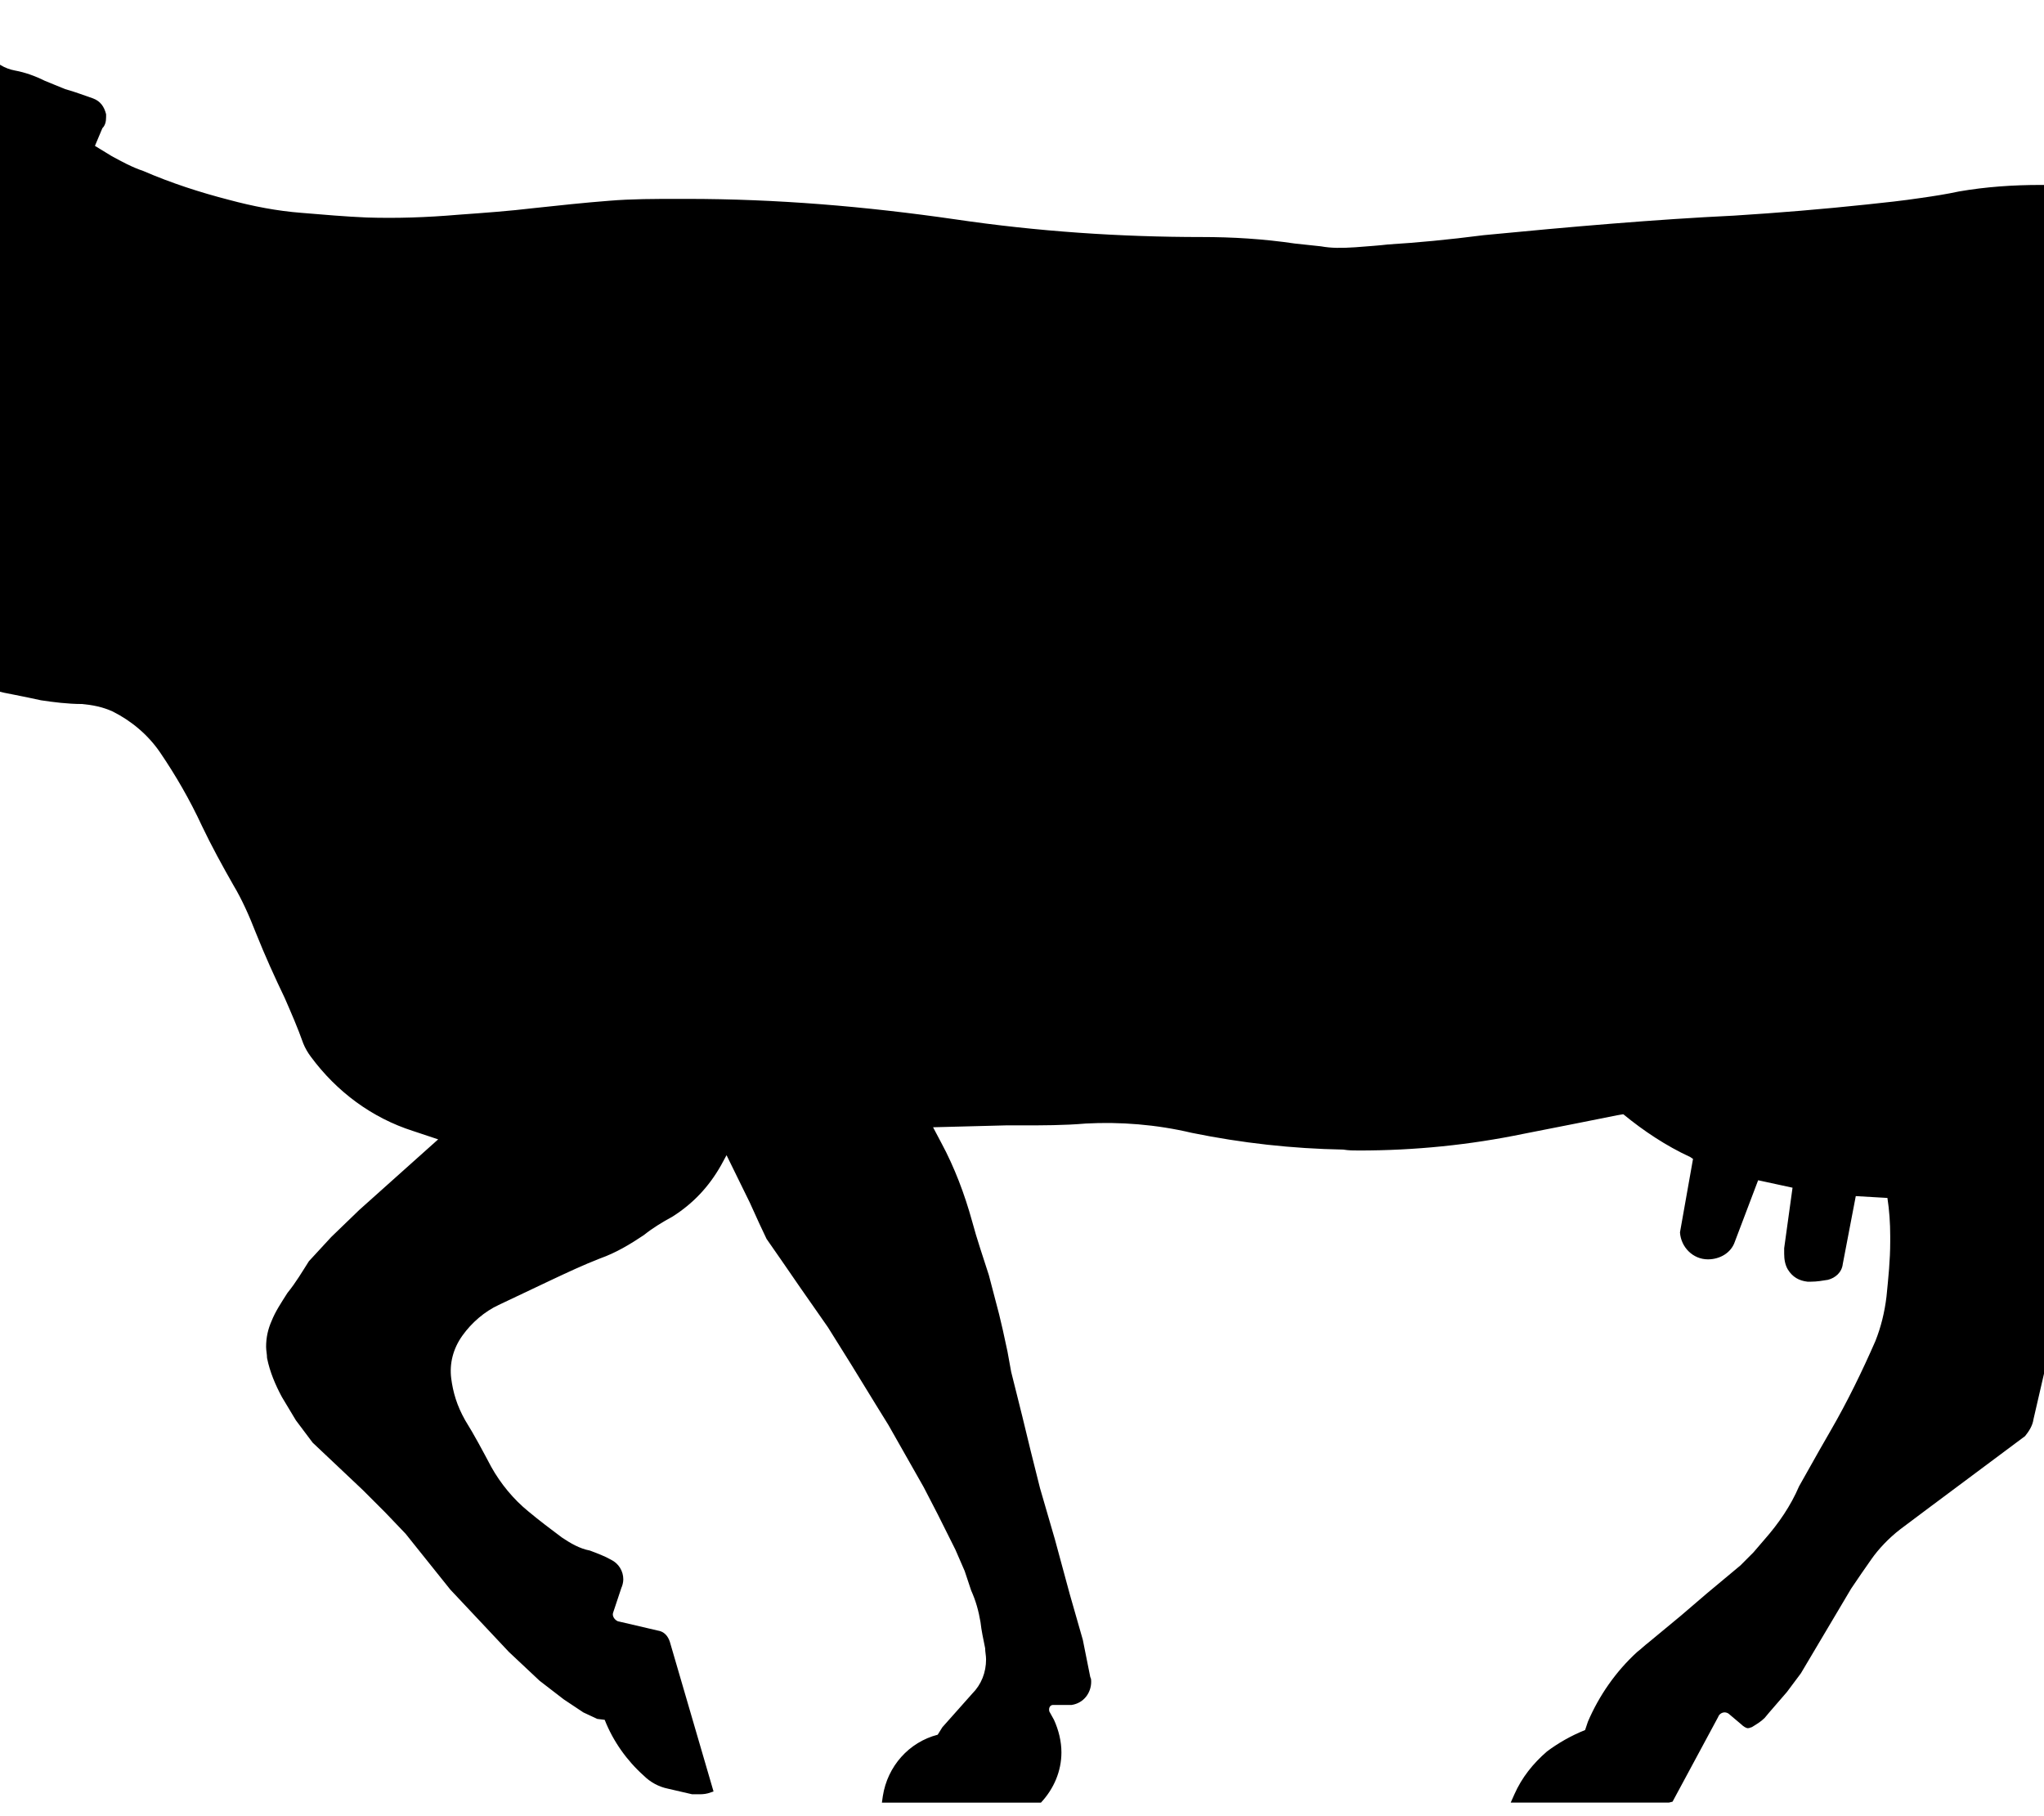 <?xml version="1.0" encoding="UTF-8" standalone="no"?>
<!-- Generator: Adobe Illustrator 11.0, SVG Export Plug-In  -->
<svg
    xmlns:inkscape="http://www.inkscape.org/namespaces/inkscape"
    xmlns:rdf="http://www.w3.org/1999/02/22-rdf-syntax-ns#"
    xmlns="http://www.w3.org/2000/svg"
    xmlns:cc="http://creativecommons.org/ns#"
    xmlns:dc="http://purl.org/dc/elements/1.1/"
    xmlns:sodipodi="http://sodipodi.sourceforge.net/DTD/sodipodi-0.dtd"
    xmlns:svg="http://www.w3.org/2000/svg"
    xmlns:ns1="http://sozi.baierouge.fr"
    xmlns:xlink="http://www.w3.org/1999/xlink"
    id="svg2"
    sodipodi:docname="ryanlerch_Warning_Cows_Roadsign_frag.svg"
    xml:space="preserve"
    inkscape:export-filename="C:\joanna\Gfx\drawings_vector\admin\thumbs\ryanlerch_Warning_Cows_Roadsign.png"
    sodipodi:version="0.32"
    inkscape:export-xdpi="25.420139"
    version="1.0"
    inkscape:output_extension="org.inkscape.output.svg.inkscape"
    inkscape:export-ydpi="25.420139"
    inkscape:version="0.46dev+devel"
    viewBox="-0.952 -0.602 511 454"
  ><sodipodi:namedview
      id="base"
      bordercolor="#666666"
      inkscape:pageshadow="2"
      guidetolerance="10.0"
      pagecolor="#ffffff"
      gridtolerance="10.0"
      inkscape:zoom="2.4201011"
      objecttolerance="10.0"
      borderopacity="1.0"
      inkscape:current-layer="svg2"
      inkscape:cx="103.49376"
      inkscape:cy="69.552002"
      inkscape:window-y="116"
      inkscape:window-x="88"
      inkscape:window-height="643"
      showgrid="false"
      inkscape:pageopacity="0.0"
      inkscape:window-width="783"
  />
	<path
      id="path12"
      d="m583.92 255.15c-0.47-2.32-0.47-4.88-0.23-7.21v-4.41-4.42c-0.24-2.79 0-5.58 0.46-8.37 1.4-7.45 2.33-14.42 2.79-21.63 0.47-5.12 0.7-10.23 0.93-15.35l0.47-7.91 1.39-10.93 1.4-13.95c0.23-0.93 0.23-1.86 0.23-2.56 0-0.93 0-1.86-0.23-2.55l-1.4-13.49c1.4 6.28 2.79 12.56 3.49 18.83l3.49 22.79 0.23 3.03 0.7 6.51 0.46 4.88v7.44l-0.23 6.51 0.7 11.17 0.7 13.95 0.69 10.46-0.23 17.68-0.46 6.28-0.47 5.58-1.16 6.97c0 1.4 0.23 3.03 0.23 4.42 0 1.86-0.23 3.96-0.23 6.05v0.7c0 1.39 0.23 2.79 0.46 3.95 0.93 2.56 1.4 5.12 1.63 7.91 0.47 2.79 0.7 5.58 1.4 8.37s1.16 5.58 1.16 8.6l0.23 5.82c0 1.16 0.7 2.32 1.63 2.79 1.4 0.93 3.26 1.62 5.12 1.62 0.23 0 0.46 0.24 0.69 0.24 1.4 0 2.56-0.47 3.73-0.93 2.32-0.7 3.48-2.79 3.48-5.12v-11.63c0-5.11-0.46-10.23-1.39-15.34-0.7-4.19-0.7-8.61-0.23-13.03 0.23-1.16 0.46-2.56 0.93-3.95 0.23-1.4 0.23-2.79 0.23-4.42 0-1.16-0.23-2.32-0.93-3.02-1.4-1.86-2.33-3.49-3.03-5.58-1.16-2.56-2.09-5.12-2.79-7.91-0.69-2.09-1.16-4.42-0.93-6.74 0.24-3.72 0.24-7.45 0.24-11.17v-0.23c0-4.88 0.46-9.77 1.16-14.65 0.7-4.18 1.16-8.6 1.16-13.02v-29.3l0.47-37.21-0.47-16.51c-0.23-2.79-0.23-5.58-0.46-8.37-0.24-9.07-1.86-17.68-4.89-26.05-3.02-8.137-7.21-15.346-13.02-21.857-5.35-5.814-11.16-11.163-17.67-15.814-4.19-3.023-8.61-5.581-13.26-7.441-6.74-2.791-13.95-5.349-21.16-7.209-4.88-1.395-9.77-2.093-14.88-2.326-3.49-0.232-7.91-0.232-12.1-0.465h-4.88c-6.98 0-13.72 0.465-20.46 1.628-3.26 0.698-6.28 1.163-9.54 1.628-4.65 0.698-9.07 1.163-13.49 1.628-10.92 1.162-22.09 2.093-33.25 2.79-19.53 0.931-40.93 2.791-62.55 4.884-9.07 1.163-16.52 1.86-23.96 2.325-1.86 0.233-5.11 0.465-8.14 0.698-3.48 0.232-6.04 0.232-8.6-0.233-2.09-0.232-4.19-0.465-6.51-0.697-7.91-1.163-15.58-1.628-23.26-1.628-20.46 0-41.16-1.395-61.62-4.418-22.56-3.256-44.65-5.117-67.21-5.117h-2.09c-5.81 0-11.63 0-17.21 0.466-6.05 0.465-12.56 1.162-19.07 1.86-5.81 0.698-12.09 1.163-18.6 1.628-8.14 0.697-15.583 0.93-23.024 0.697-5.349-0.232-10.697-0.697-16.278-1.162-6.047-0.465-12.093-1.628-18.139-3.256-7.209-1.86-14.418-4.186-21.395-7.209-2.79-0.93-5.348-2.325-7.906-3.721l-4.186-2.558 1.86-4.418c0.698-0.698 0.931-1.628 0.931-2.791v-0.697c-0.466-1.861-1.396-3.256-3.256-3.954-2.093-0.697-4.419-1.627-6.977-2.325-1.627-0.698-3.488-1.395-5.116-2.093-2.325-1.163-4.883-2.093-7.441-2.558s-4.883-1.86-6.511-3.953l-9.302-11.395c-0.465-0.465-0.931-0.698-1.396-0.93h-0.697c-0.698 0-1.163 0.465-1.628 1.163-0.233 0.698-0.233 1.395-0.233 2.093 0 0.698 0 1.395 0.233 1.86l1.163 2.791 2.325 6.279 2.791 7.442h-0.233c-3.953 0.232-7.441 1.162-10.697 2.79-1.628 0.93-4.186 2.326-6.511 3.721-3.256 1.628-5.116 3.256-6.744 5.348-0.698 0.698-1.396 1.396-2.326 1.861-1.162 0.697-2.558 0.93-3.953 0.465-2.093-0.465-4.186-1.86-5.581-3.721l-10.232-13.255c-0.698-0.698-1.396-1.163-2.326-1.163-0.232-0.232-0.465-0.232-0.465-0.232-0.93 0-1.628 0.465-2.093 1.162-0.465 0.931-0.697 1.861-0.697 2.791 0 0.465 0 1.163 0.232 1.86l1.628 3.721 3.023 7.442 2.326 4.651 2.558 3.488 1.86 2.79 3.953 6.744c0.233 0.465 0.465 0.93 0.465 1.396 0 0.697-0.232 1.162-0.697 1.627-1.628 2.093-3.488 4.186-5.581 6.279-1.628 1.628-3.721 2.791-5.814 3.256-2.558 0.697-4.651 2.79-5.349 5.348-0.697 2.326-1.395 4.884-1.628 7.209-0.465 3.954-2.325 7.442-4.883 10.232-2.093 1.861-3.721 3.954-5.116 6.279-2.326 3.488-4.651 6.977-7.442 10.237-2.093 2.55-3.72 5.58-5.116 8.37-1.395 3.49-3.255 6.74-5.813 9.3l-14.646 15.81c-0.24 1.16-0.47 2.33-0.47 3.49 0 0.93 0 1.63 0.23 2.33 0.47 3.25 1.4 6.51 2.33 9.53 0.93 2.56 2.32 4.65 3.95 6.74 1.63 1.86 3.257 3.72 5.35 5.35s4.651 3.03 7.209 3.96c1.163 0.23 2.325 0.46 3.488 0.46 1.861 0 3.721-0.46 5.349-1.39s3.255-1.4 5.116-1.86c2.558-0.7 5.348-0.7 8.139-0.24 3.953 0.7 7.442 1.4 10.697 2.1-1.163-0.24 0.698-0.24 2.558-0.24 1.861 0 3.954-0.23 6.046-0.46 3.489-0.93 6.977-1.63 10.233-2.09 1.86-0.47 4.883-1.4 7.674-2.56 2.093-0.93 4.418-0.93 6.743-0.24 2.559 0.93 5.117 2.1 7.675 3.49 5.813 3.26 12.092 5.35 18.603 6.51 2.326 0.47 4.651 0.93 6.744 1.4 3.023 0.46 6.744 0.93 10.232 0.93 2.558 0.23 5.116 0.7 7.674 1.86 4.651 2.33 8.837 5.81 11.86 10.23 3.954 5.82 7.442 11.86 10.465 18.37 2.325 4.89 5.116 10 7.907 14.89 2.092 3.48 3.953 7.67 5.581 11.86 2.325 5.81 4.651 10.93 7.209 16.27 1.627 3.73 3.255 7.45 4.651 11.4 0.465 1.16 1.162 2.33 1.86 3.26 6.511 8.83 15.348 15.34 25.577 18.6l6.28 2.09-6.51 5.82-13.255 11.86-6.976 6.74-5.581 6.05c-1.628 2.55-3.256 5.34-5.349 7.9-1.628 2.56-3.023 4.65-3.953 6.98-0.93 2.09-1.395 4.18-1.395 6.51 0 0.93 0.232 1.86 0.232 2.79 0.698 3.49 2.093 6.74 3.721 9.77l3.488 5.81 4.186 5.58 12.558 11.86 5.581 5.58 5.113 5.35 2.79 3.49 8.38 10.46 14.65 15.59 7.67 7.2 6.05 4.66 4.88 3.25 3.49 1.63 1.86 0.23c2.09 5.35 5.58 10.23 9.76 13.95 1.63 1.63 3.73 2.79 6.05 3.26 2.09 0.47 3.95 0.93 6.05 1.4h1.39c0.93 0 1.63 0 2.56-0.24l1.4-0.46-10.93-37.44c-0.47-1.4-1.4-2.56-3.03-2.79l-10-2.33c-0.93-0.46-1.39-1.39-1.16-2.09 0.7-2.09 1.4-4.19 2.09-6.28 0.24-0.47 0.47-1.4 0.47-2.09 0-2.1-1.16-3.96-3.02-4.89-1.63-0.93-3.49-1.62-5.35-2.32-2.56-0.47-4.89-1.86-6.98-3.26-2.79-2.09-5.58-4.18-8.37-6.51-3.72-3.02-6.98-6.98-9.3-11.16-2.1-3.95-4.19-7.91-6.51-11.63-2.1-3.72-3.03-6.98-3.49-10.46-0.47-3.72 0.46-7.44 2.79-10.7 2.32-3.26 5.58-6.05 9.07-7.67 4.42-2.1 8.83-4.19 13.25-6.28 3.96-1.86 7.91-3.72 12.1-5.35 3.95-1.4 7.44-3.49 10.92-5.82 2.33-1.86 4.66-3.25 7.21-4.65 5.12-3.25 9.07-7.44 12.1-12.79l1.39-2.55 5.82 11.86 2.32 5.11 1.86 3.95 3.72 5.35 4.65 6.75 6.98 10 5.81 9.3 6.28 10.23 3.02 4.88 8.84 15.58 3.49 6.75 4.42 8.84 2.32 5.34 1.63 4.89c1.16 2.56 1.86 5.11 2.33 7.9 0.23 2.1 0.69 4.19 1.16 6.52 0 0.93 0.23 1.86 0.23 2.79 0 3.25-1.16 6.27-3.49 8.6l-7.44 8.37-1.16 1.86c-7.21 1.86-12.56 7.91-13.72 15.35l-0.23 1.63h39.76c3.26-3.49 5.12-7.91 5.12-12.56 0-2.79-0.7-5.58-1.86-8.14l-1.16-2.09c-0.24-0.93 0.23-1.63 0.93-1.63h4.65c3.02-0.46 4.88-3.02 4.88-5.81 0-0.47 0-0.7-0.23-1.17l-1.86-9.3-3.26-11.39-3.72-13.72-3.72-12.79-2.33-9.3-2.09-8.61-1.39-5.58-1.4-5.58-0.93-5.12-1.16-5.35-0.93-3.95-2.56-9.77c-1.4-4.41-3.02-9.07-4.19-13.48-1.86-6.75-4.41-13.49-7.67-19.54l-2.09-3.95 18.14-0.47h3.95c5.12 0 10.7 0 16.05-0.46 8.6-0.47 17.67 0.23 26.51 2.32 12.55 2.56 25.11 3.96 37.9 4.19 1.4 0.23 2.56 0.23 3.95 0.23 13.96 0 27.68-1.39 41.16-4.18 9.54-1.86 16.52-3.26 23.49-4.65l1.4-0.24c5.11 4.19 10.7 7.91 16.74 10.7l0.7 0.47-3.26 18.37c0.24 3.72 3.26 6.74 6.98 6.74 3.02 0 5.81-1.63 6.74-4.42l5.82-15.35 8.6 1.86-2.09 15.12v1.4c0 1.39 0.23 2.79 0.93 3.95 1.16 1.86 2.79 2.79 4.88 3.02h0.93c1.4 0 2.79-0.23 4.19-0.46 1.86-0.47 3.49-1.86 3.72-3.96l3.25-16.97 7.91 0.46c0.47 3.03 0.7 6.28 0.7 9.54v1.39c0 4.65-0.47 9.07-0.93 13.72-0.47 3.96-1.4 7.68-2.79 11.16-3.26 7.45-6.98 15.12-11.16 22.33l-2.8 4.88-5.11 9.07c-2.09 4.89-5.12 9.3-8.61 13.26l-2.79 3.25-3.25 3.26-8.37 6.98-6.51 5.58-8.14 6.74c-0.93 0.7-1.86 1.63-2.79 2.33-5.35 4.88-9.54 10.93-12.33 17.44l-0.7 2.09c-3.49 1.39-6.74 3.26-9.53 5.35-3.49 3.02-6.28 6.51-8.14 10.7l-0.93 2.09h36.28 3.25l0.93-0.23 11.4-21.17c0.23-0.69 0.93-1.16 1.63-1.16 0.46 0 0.93 0.23 1.16 0.47l3.02 2.55c0.47 0.47 1.16 0.93 1.63 0.93 0.46 0 0.7-0.23 0.93-0.23 1.16-0.7 2.32-1.39 3.25-2.32l1.17-1.4 4.42-5.11 3.48-4.66 12.56-21.16c1.86-2.79 3.49-5.11 5.12-7.44 1.63-2.32 4.18-5.12 7.21-7.44l6.51-4.88 24.65-18.38c0.93-1.16 1.86-2.55 2.09-4.18l6.98-30.23 1.39-5.35 3.26-7.91 3.49-6.04 2.79-2.79c3.72 7.2 8.6 13.95 13.95 19.76 3.26 3.49 6.28 6.51 9.3 9.54 3.72 3.95 6.98 8.14 9.54 13.02 5.11 9.77 8.83 20.7 10.93 31.63 1.16 6.04 2.09 12.09 3.25 18.13 0.23 2.33 0.47 5.12 0.47 7.91s-0.24 5.58-0.7 8.37c-0.23 1.86-0.93 3.49-2.09 4.89-1.17 1.39-2.33 3.02-3.26 4.65-0.7 1.16-0.93 2.56-1.16 4.18l-0.23 4.42-4.42 4.65-4.65 4.19c-1.63 2.32-2.56 4.65-3.03 7.21l-0.93 5.35h39.54l3.72-6.28c0.93-1.4 1.16-3.03 1.16-4.65 0-0.7 0-1.63-0.23-2.33-0.24-1.39-0.93-3.02-1.86-4.42-0.47-0.93-0.93-2.09-1.4-3.25-0.46-1.4-0.7-2.79-0.93-4.19 0-0.93 0.23-1.86 0.7-2.56 0.7-0.93 1.63-1.39 2.56-1.63l4.41-0.93c0.7 0 1.17-0.46 1.63-0.93 0.93-1.16 1.4-2.55 1.4-3.95 0-0.93-0.23-1.86-0.47-2.56-0.46-0.93-0.69-1.86-0.93-2.79-1.16-8.6-2.79-17.9-4.65-26.97l-1.39-7.68-2.56-19.07c-0.47-2.55-1.16-5.58-1.4-8.6-0.46-3.26-0.46-6.28 0.24-9.3 1.16-5.58 2.09-11.4 2.79-17.21 0.69-5.35 1.39-10.47 2.09-15.58 0.23-1.4 0.23-2.79 0.23-4.42v-3.72c-0.46-3.95-1.86-7.67-3.95-10.7-0.93-1.63-1.86-3.25-2.56-5.11l-2.56-7.45c-0.23-0.93-0.7-1.62-0.93-2.32-1.63-5.35-2.79-10.7-3.02-16.05z"
  />
</svg
>
